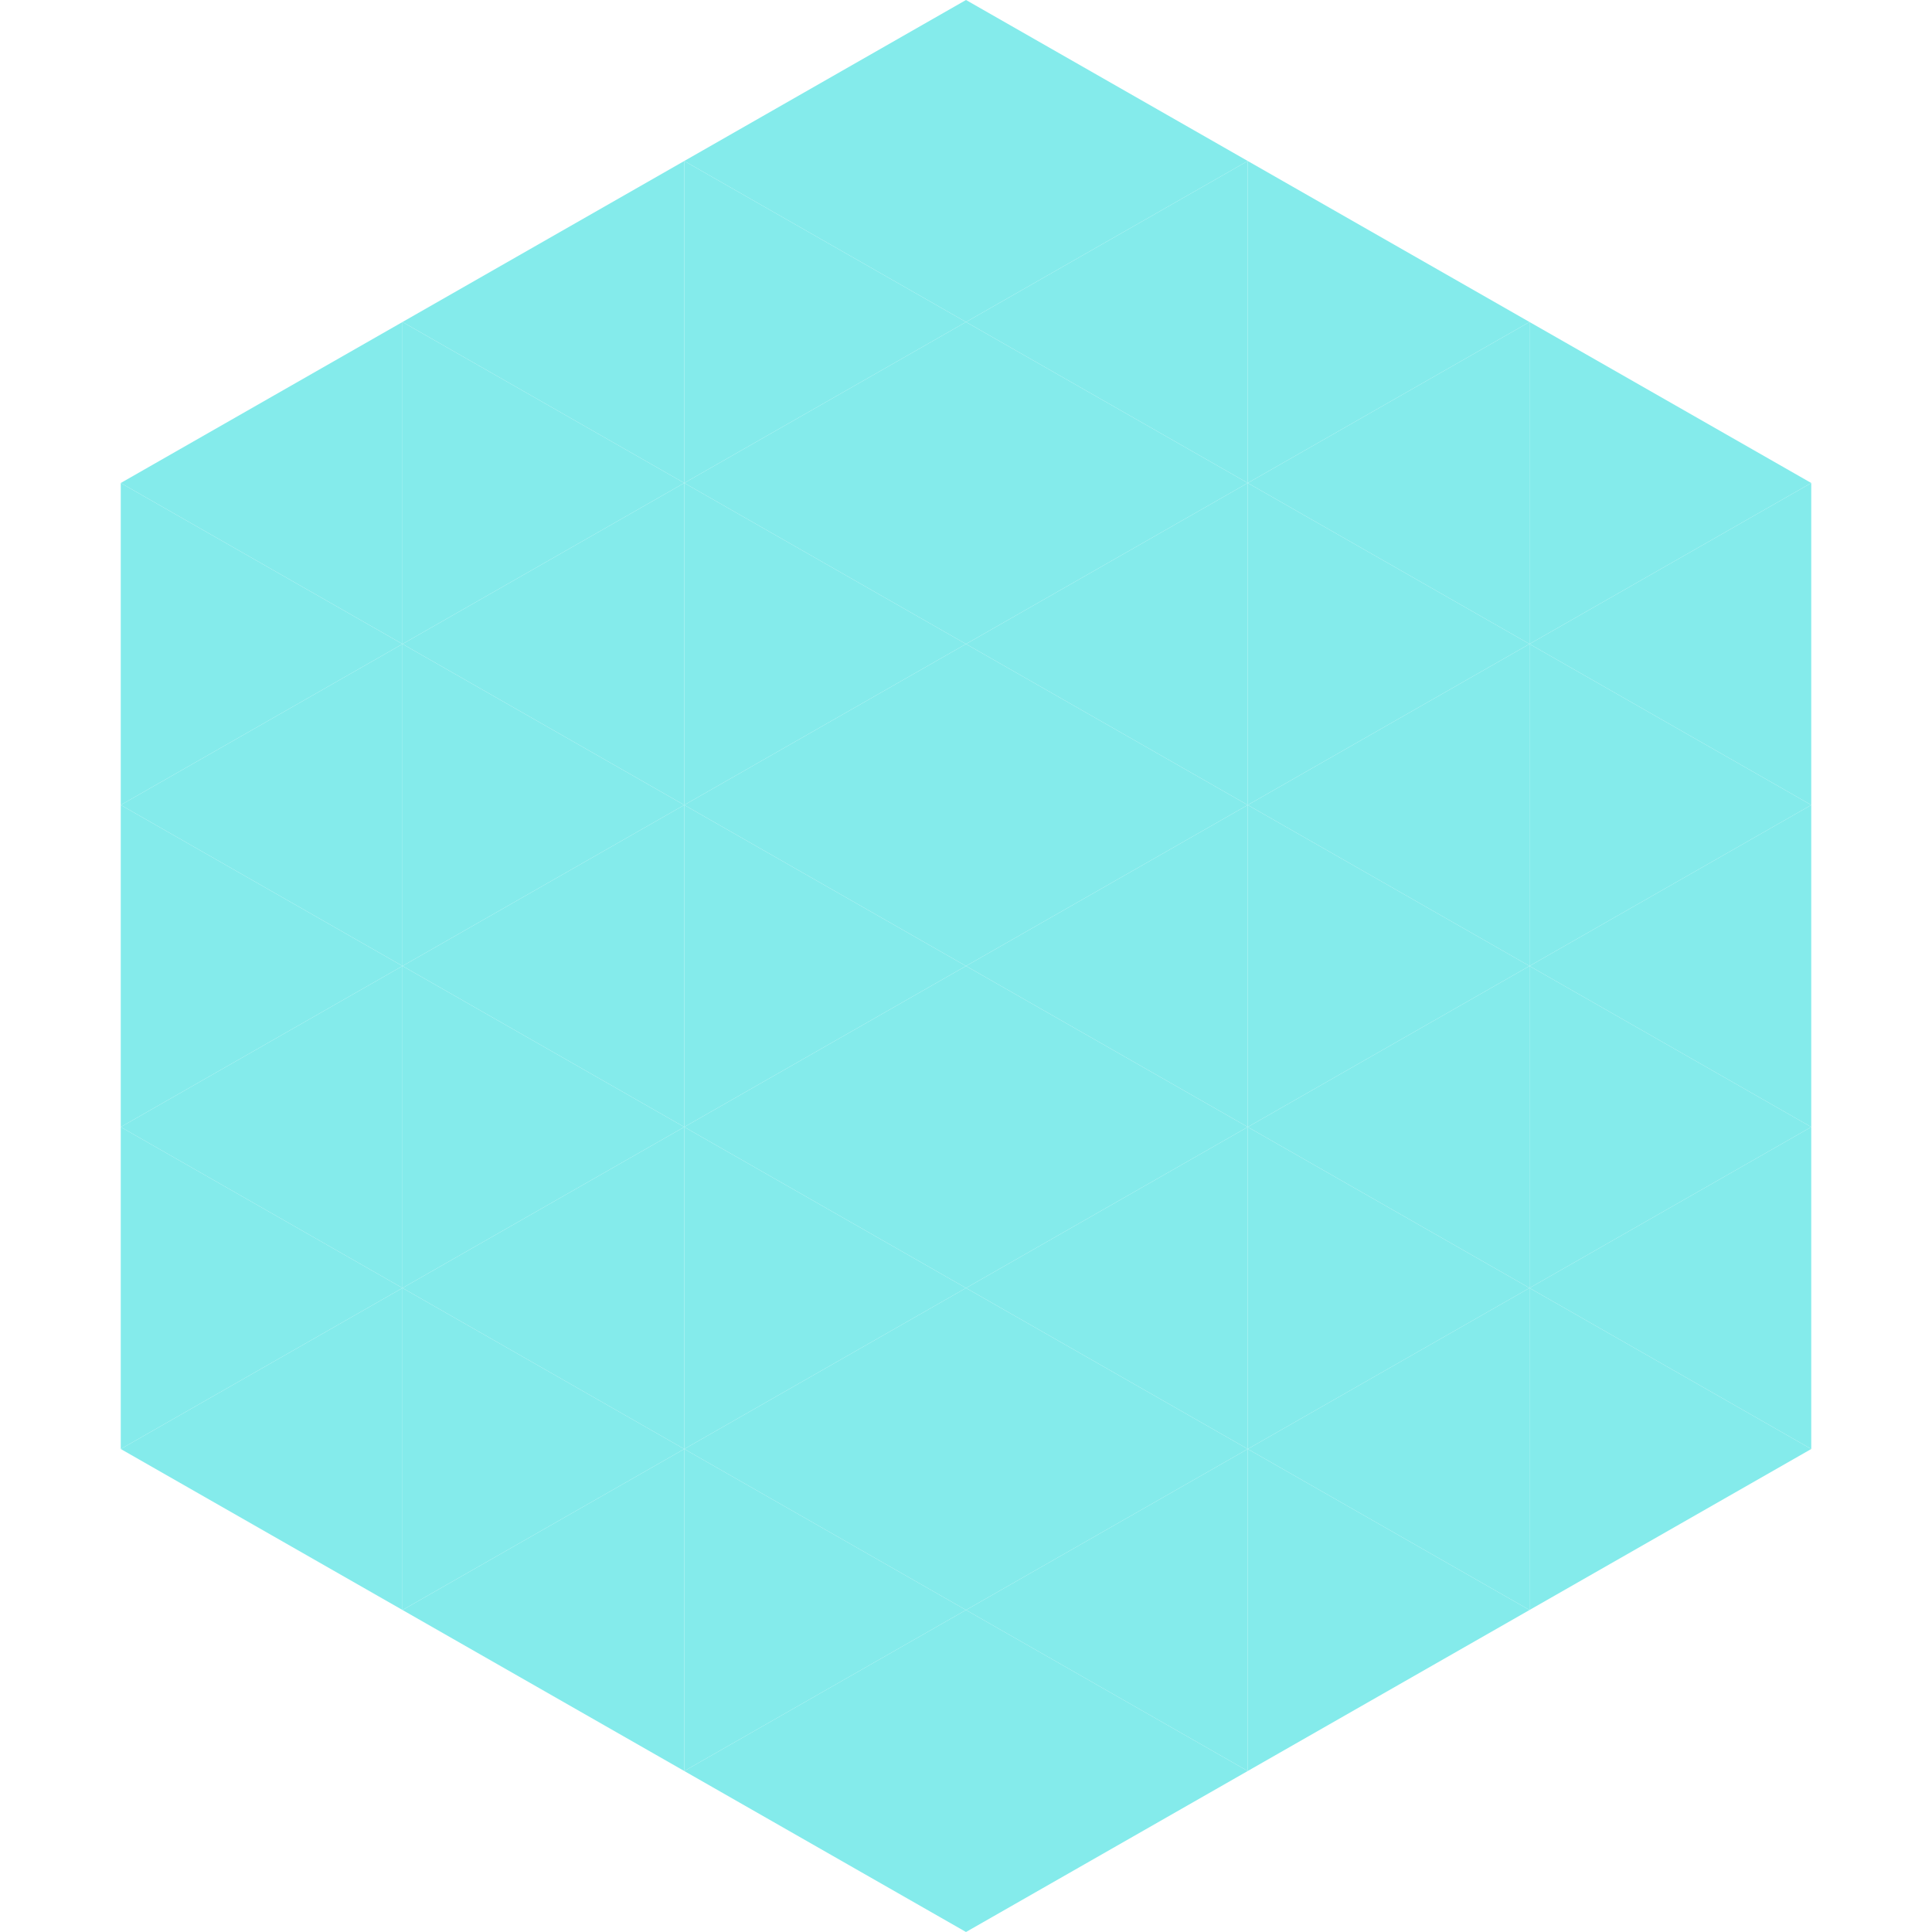 <?xml version="1.0"?>
<!-- Generated by SVGo -->
<svg width="240" height="240"
     xmlns="http://www.w3.org/2000/svg"
     xmlns:xlink="http://www.w3.org/1999/xlink">
<polygon points="50,40 15,60 50,80" style="fill:rgb(132,235,235)" />
<polygon points="190,40 225,60 190,80" style="fill:rgb(132,235,235)" />
<polygon points="15,60 50,80 15,100" style="fill:rgb(132,235,235)" />
<polygon points="225,60 190,80 225,100" style="fill:rgb(132,235,235)" />
<polygon points="50,80 15,100 50,120" style="fill:rgb(132,235,235)" />
<polygon points="190,80 225,100 190,120" style="fill:rgb(132,235,235)" />
<polygon points="15,100 50,120 15,140" style="fill:rgb(132,235,235)" />
<polygon points="225,100 190,120 225,140" style="fill:rgb(132,235,235)" />
<polygon points="50,120 15,140 50,160" style="fill:rgb(132,235,235)" />
<polygon points="190,120 225,140 190,160" style="fill:rgb(132,235,235)" />
<polygon points="15,140 50,160 15,180" style="fill:rgb(132,235,235)" />
<polygon points="225,140 190,160 225,180" style="fill:rgb(132,235,235)" />
<polygon points="50,160 15,180 50,200" style="fill:rgb(132,235,235)" />
<polygon points="190,160 225,180 190,200" style="fill:rgb(132,235,235)" />
<polygon points="15,180 50,200 15,220" style="fill:rgb(255,255,255); fill-opacity:0" />
<polygon points="225,180 190,200 225,220" style="fill:rgb(255,255,255); fill-opacity:0" />
<polygon points="50,0 85,20 50,40" style="fill:rgb(255,255,255); fill-opacity:0" />
<polygon points="190,0 155,20 190,40" style="fill:rgb(255,255,255); fill-opacity:0" />
<polygon points="85,20 50,40 85,60" style="fill:rgb(132,235,235)" />
<polygon points="155,20 190,40 155,60" style="fill:rgb(132,235,235)" />
<polygon points="50,40 85,60 50,80" style="fill:rgb(132,235,235)" />
<polygon points="190,40 155,60 190,80" style="fill:rgb(132,235,235)" />
<polygon points="85,60 50,80 85,100" style="fill:rgb(132,235,235)" />
<polygon points="155,60 190,80 155,100" style="fill:rgb(132,235,235)" />
<polygon points="50,80 85,100 50,120" style="fill:rgb(132,235,235)" />
<polygon points="190,80 155,100 190,120" style="fill:rgb(132,235,235)" />
<polygon points="85,100 50,120 85,140" style="fill:rgb(132,235,235)" />
<polygon points="155,100 190,120 155,140" style="fill:rgb(132,235,235)" />
<polygon points="50,120 85,140 50,160" style="fill:rgb(132,235,235)" />
<polygon points="190,120 155,140 190,160" style="fill:rgb(132,235,235)" />
<polygon points="85,140 50,160 85,180" style="fill:rgb(132,235,235)" />
<polygon points="155,140 190,160 155,180" style="fill:rgb(132,235,235)" />
<polygon points="50,160 85,180 50,200" style="fill:rgb(132,235,235)" />
<polygon points="190,160 155,180 190,200" style="fill:rgb(132,235,235)" />
<polygon points="85,180 50,200 85,220" style="fill:rgb(132,235,235)" />
<polygon points="155,180 190,200 155,220" style="fill:rgb(132,235,235)" />
<polygon points="120,0 85,20 120,40" style="fill:rgb(132,235,235)" />
<polygon points="120,0 155,20 120,40" style="fill:rgb(132,235,235)" />
<polygon points="85,20 120,40 85,60" style="fill:rgb(132,235,235)" />
<polygon points="155,20 120,40 155,60" style="fill:rgb(132,235,235)" />
<polygon points="120,40 85,60 120,80" style="fill:rgb(132,235,235)" />
<polygon points="120,40 155,60 120,80" style="fill:rgb(132,235,235)" />
<polygon points="85,60 120,80 85,100" style="fill:rgb(132,235,235)" />
<polygon points="155,60 120,80 155,100" style="fill:rgb(132,235,235)" />
<polygon points="120,80 85,100 120,120" style="fill:rgb(132,235,235)" />
<polygon points="120,80 155,100 120,120" style="fill:rgb(132,235,235)" />
<polygon points="85,100 120,120 85,140" style="fill:rgb(132,235,235)" />
<polygon points="155,100 120,120 155,140" style="fill:rgb(132,235,235)" />
<polygon points="120,120 85,140 120,160" style="fill:rgb(132,235,235)" />
<polygon points="120,120 155,140 120,160" style="fill:rgb(132,235,235)" />
<polygon points="85,140 120,160 85,180" style="fill:rgb(132,235,235)" />
<polygon points="155,140 120,160 155,180" style="fill:rgb(132,235,235)" />
<polygon points="120,160 85,180 120,200" style="fill:rgb(132,235,235)" />
<polygon points="120,160 155,180 120,200" style="fill:rgb(132,235,235)" />
<polygon points="85,180 120,200 85,220" style="fill:rgb(132,235,235)" />
<polygon points="155,180 120,200 155,220" style="fill:rgb(132,235,235)" />
<polygon points="120,200 85,220 120,240" style="fill:rgb(132,235,235)" />
<polygon points="120,200 155,220 120,240" style="fill:rgb(132,235,235)" />
<polygon points="85,220 120,240 85,260" style="fill:rgb(255,255,255); fill-opacity:0" />
<polygon points="155,220 120,240 155,260" style="fill:rgb(255,255,255); fill-opacity:0" />
</svg>
